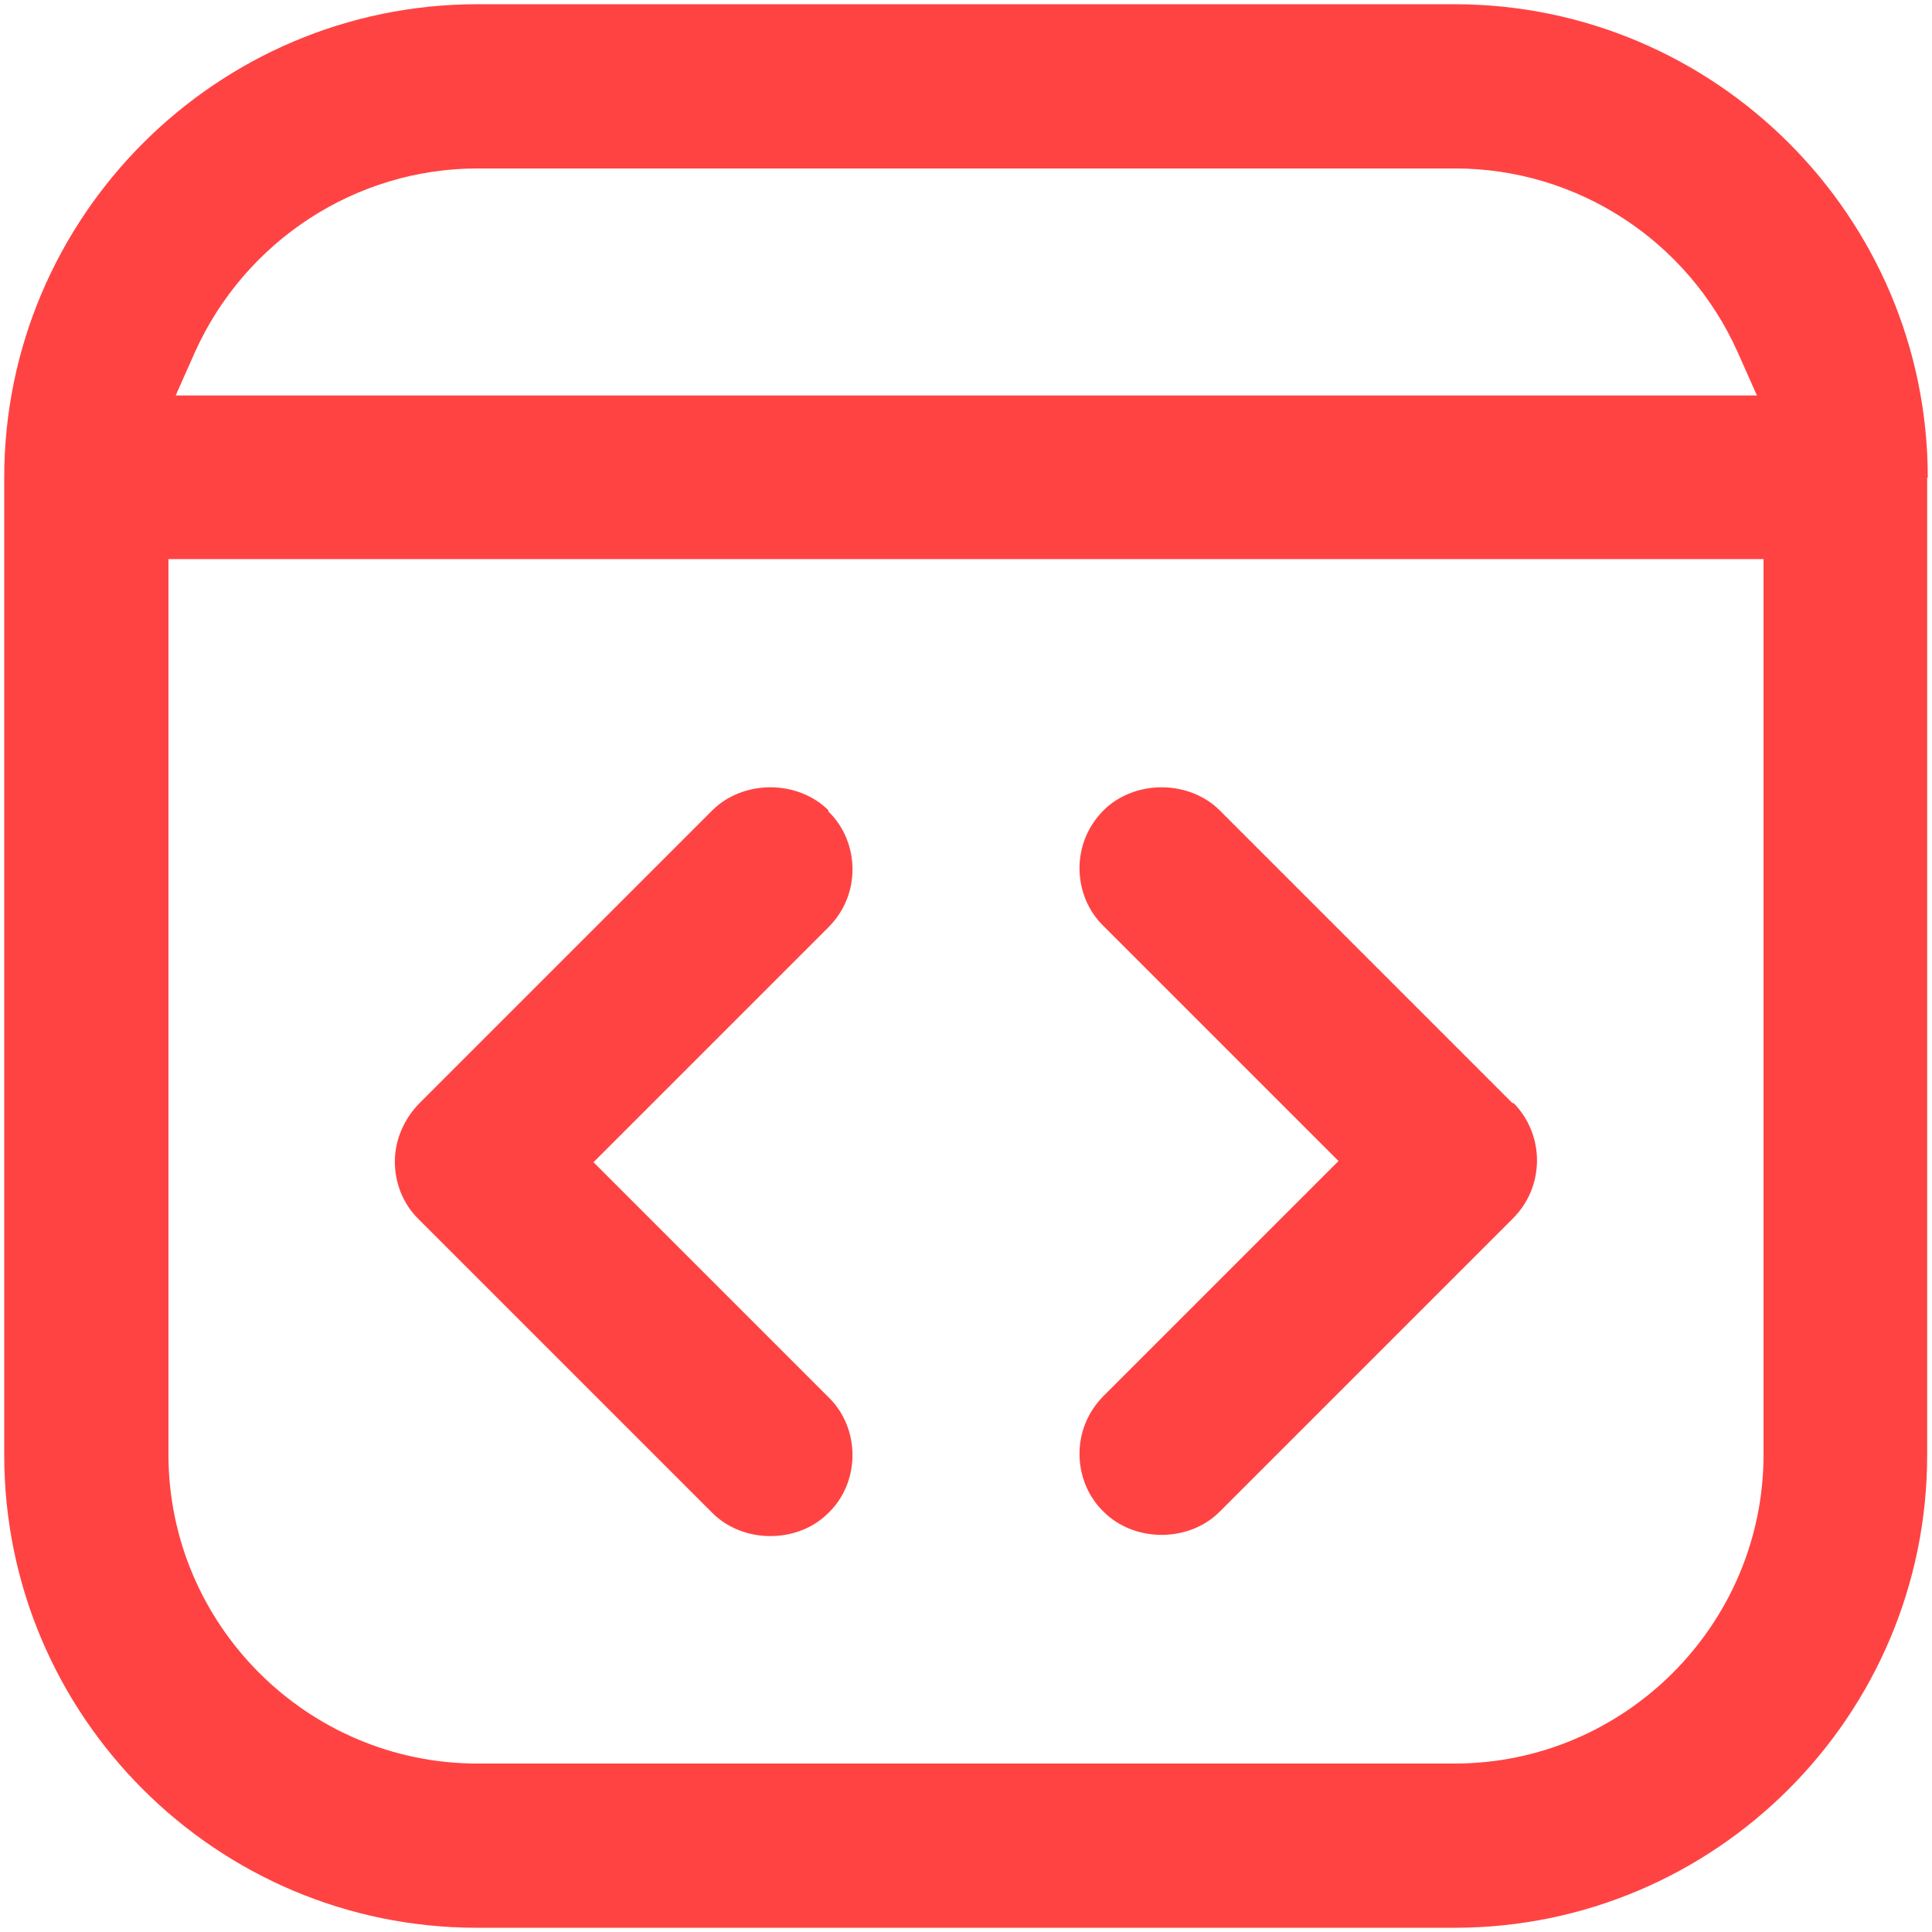 <svg xmlns="http://www.w3.org/2000/svg" id="Capa_1" data-name="Capa 1" viewBox="0 0 32 32"><defs><style>      .cls-1 {        fill: #ff4343;      }    </style></defs><path class="cls-1" d="M31.93,7.91C31.93,3.59,28.41.07,24.09.07H7.91C3.59.07.07,3.59.07,7.91v16.19c0,4.32,3.51,7.83,7.83,7.83h16.19c4.32,0,7.83-3.51,7.83-7.83V7.91ZM3.23,5.83c.83-1.84,2.66-3.04,4.68-3.04h16.19c2.02,0,3.85,1.19,4.68,3.04l.32.72H2.91l.32-.72ZM29.21,24.09c0,2.82-2.3,5.12-5.12,5.12H7.91c-2.82,0-5.12-2.3-5.12-5.12v-14.83h26.42v14.83Z"></path><path class="cls-1" d="M25.06,18.28l-4.86-4.86c-.24-.24-.59-.38-.96-.38s-.72.14-.96.38c-.26.26-.4.6-.4.96s.14.71.4.96l3.89,3.89-3.89,3.89c-.26.26-.4.6-.4.96s.14.71.4.96c.51.51,1.41.51,1.92,0l4.86-4.86c.53-.53.53-1.39,0-1.92Z"></path><path class="cls-1" d="M13.72,13.42c-.24-.24-.59-.38-.96-.38s-.72.14-.96.38l-4.86,4.86c-.25.26-.4.6-.4.96s.14.71.4.96l4.86,4.86c.51.51,1.41.51,1.92,0,.26-.25.4-.6.4-.96s-.14-.71-.4-.96l-3.89-3.89,3.89-3.89c.26-.26.4-.6.4-.96s-.14-.71-.4-.96Z"></path></svg>